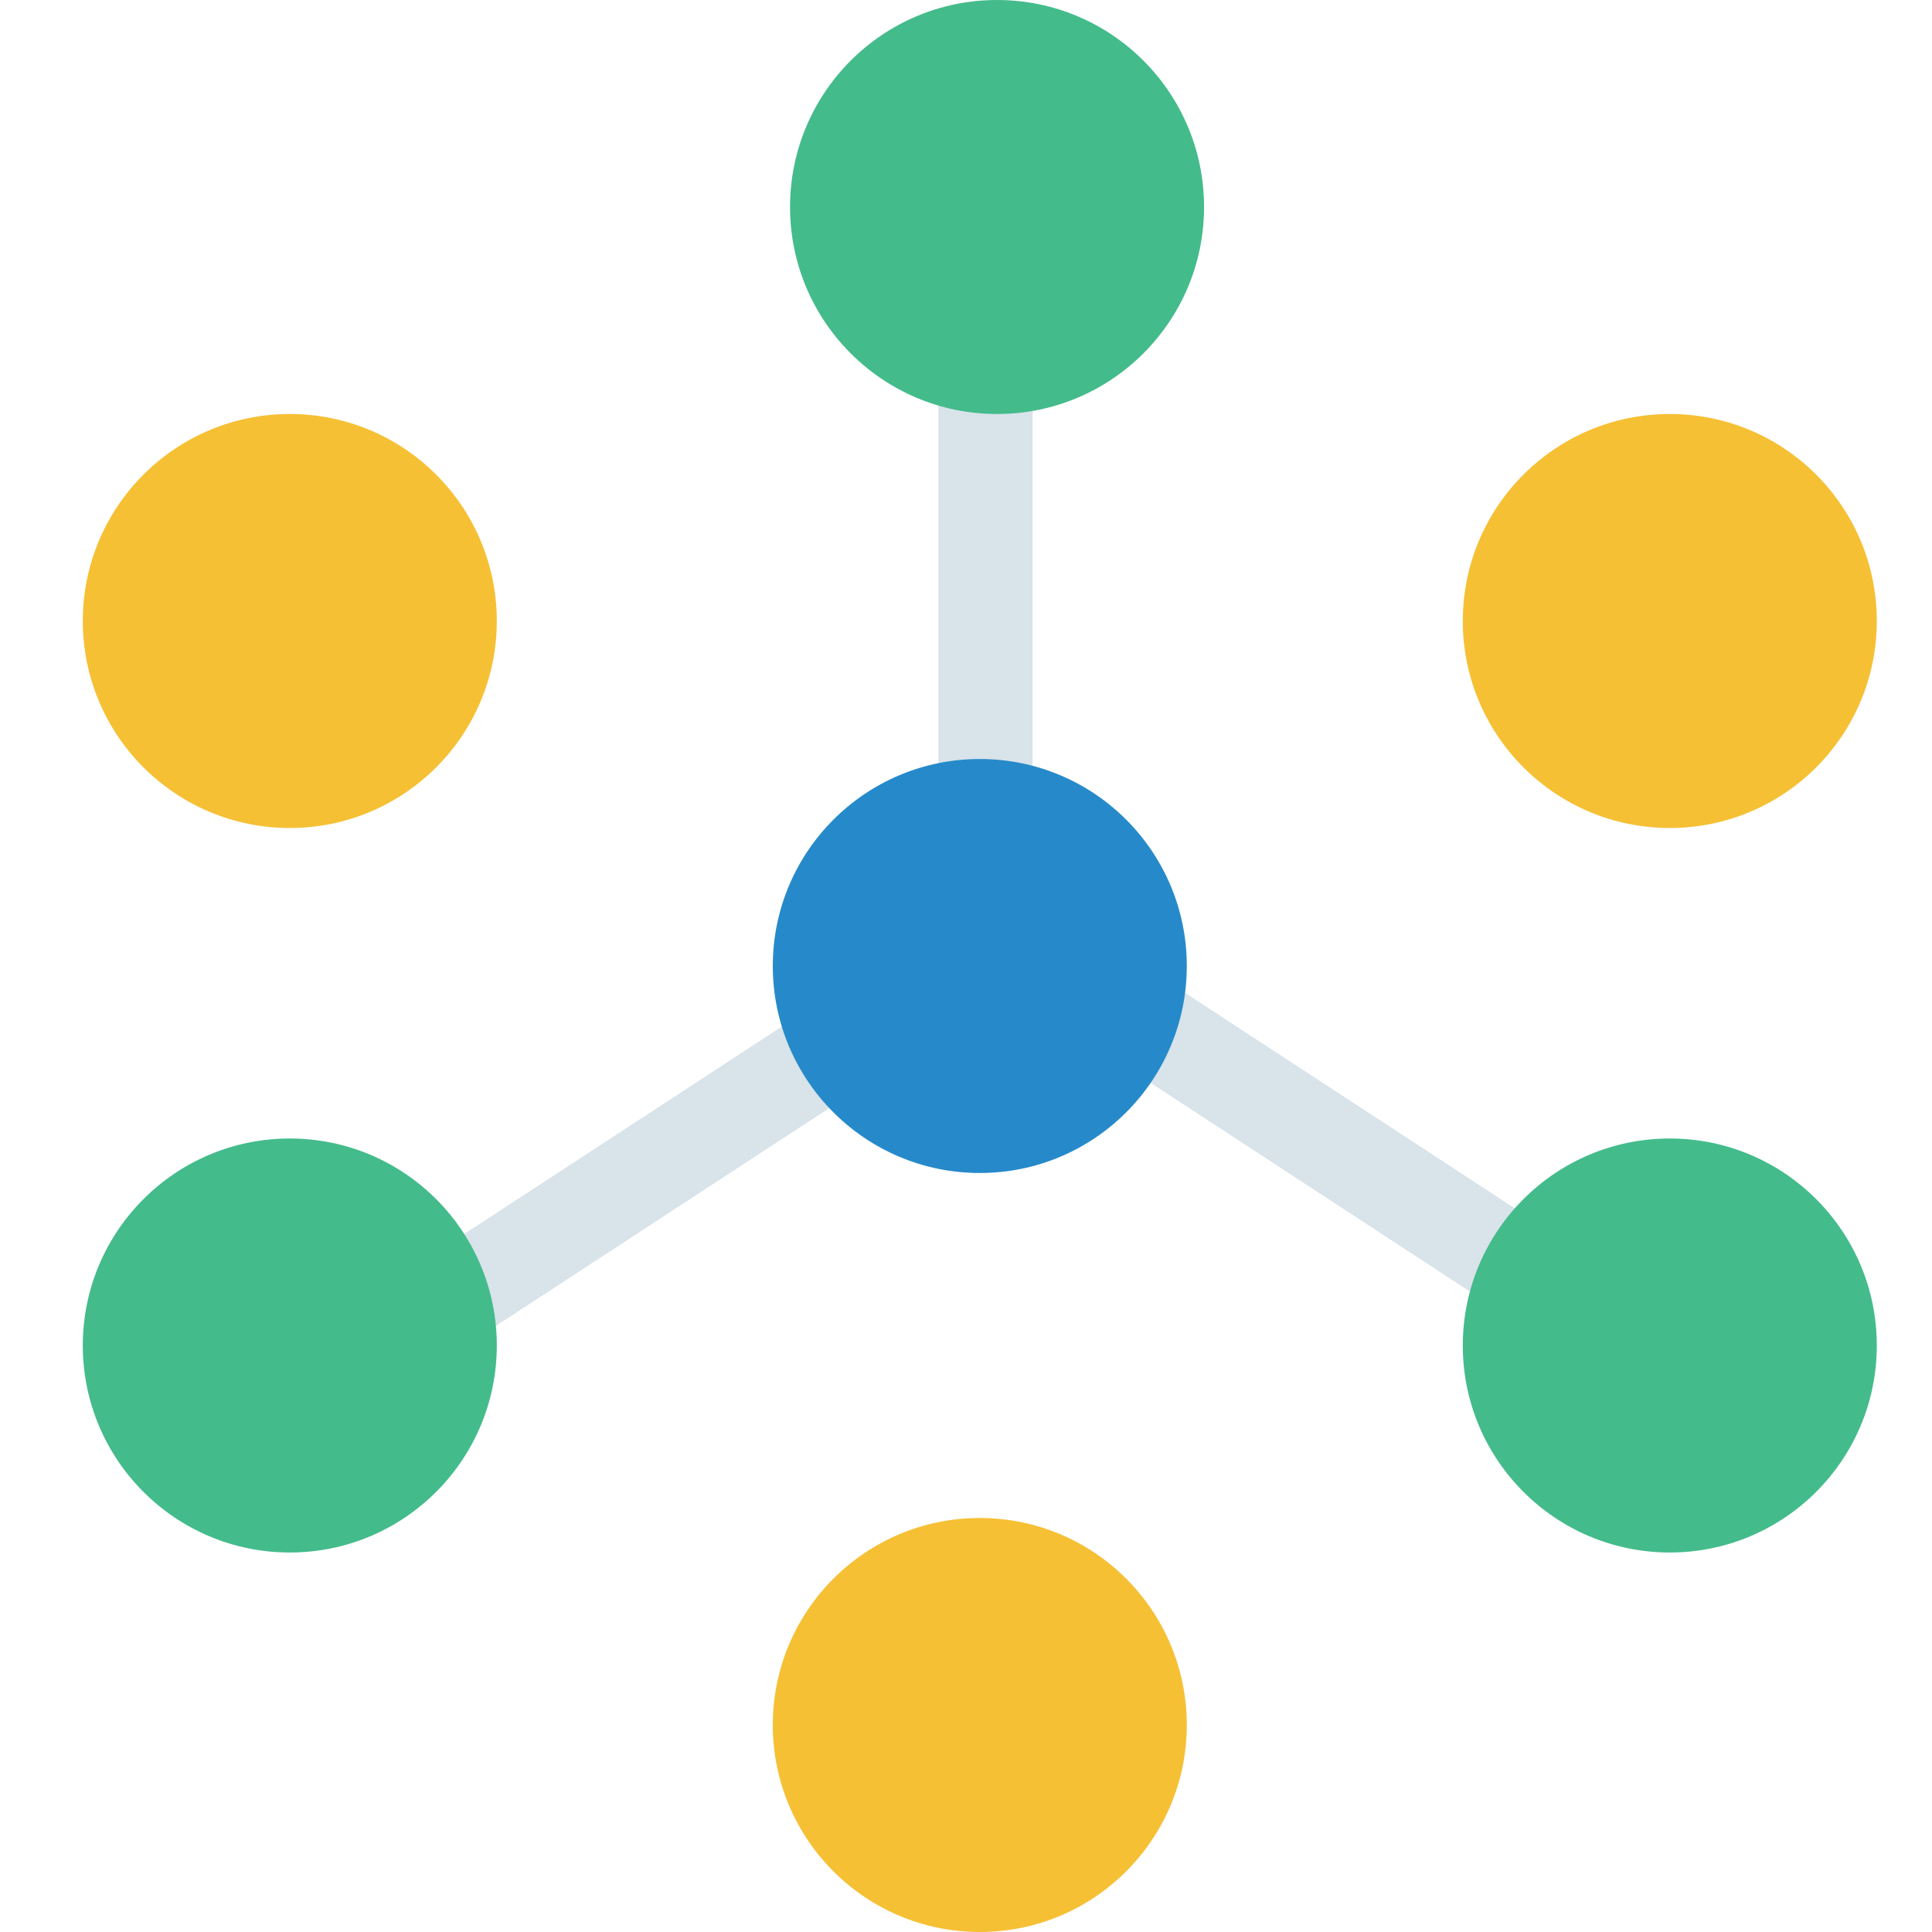 <svg xmlns="http://www.w3.org/2000/svg" width="70" height="70" viewBox="0 0 70 70" fill="none"><rect x="32.269" y="34.62" width="3.413" height="22.99" transform="rotate(56.847 32.269 34.62)" fill="#D8E3EA"></rect><rect x="34" y="11" width="3.413" height="22.99" fill="#D8E3EA"></rect><rect width="3.413" height="22.99" transform="matrix(-0.547 0.837 0.837 0.547 40.867 34.62)" fill="#D8E3EA"></rect><circle cx="10.5" cy="48.75" r="7.5" fill="#44BB8B"></circle><circle cx="60.5" cy="48.75" r="7.5" fill="#44BB8B"></circle><circle cx="10.5" cy="22.5" r="7.5" fill="#F6C035"></circle><circle cx="60.5" cy="22.5" r="7.5" fill="#F6C035"></circle><circle cx="35.5" cy="35" r="7.5" fill="#268ACA"></circle><circle cx="35.5" cy="62.5" r="7.5" fill="#F6C035"></circle><circle cx="36.125" cy="7.5" r="7.5" fill="#44BB8B"></circle></svg>